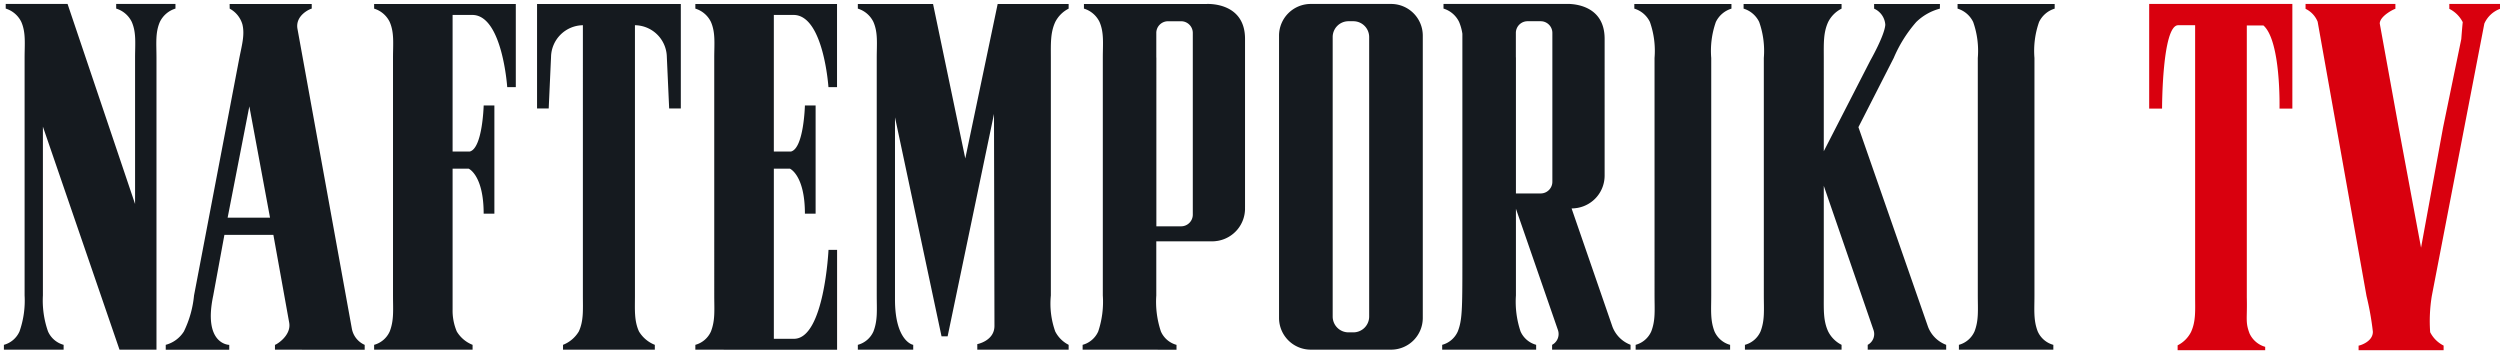 <svg xmlns="http://www.w3.org/2000/svg" width="320.5" height="45.331" viewBox="0 0 320.5 45.331">
  <g id="Group_29205" data-name="Group 29205" transform="translate(0.5 0.508)">
    <path id="Path_13047" data-name="Path 13047" d="M287.6,4.5c.141-1.857.188-2.162.188-2.162A3.881,3.881,0,0,0,286.065.624V0h6.5V.624a3.565,3.565,0,0,0-2.008,1.886L283.82,37.436a19.937,19.937,0,0,0-.21,4.643,3.881,3.881,0,0,0,1.724,1.716v.593h-10.9V43.8c.14,0,1.842-.488,1.831-1.784a36.837,36.837,0,0,0-.815-4.579l-6.264-35.16A3.123,3.123,0,0,0,267.635.624V0h11.518V.624c-.141,0-2.005.921-2.005,1.886l2.427,13.358,2.867,15.378,2.821-15.4ZM262.234,2.756c2.271,2,2.061,10.662,2.061,10.662h1.648V0H247.588V13.418h1.651s0-10.692,2.065-10.692h2.174v34.7c0,1.848.112,3.236-.524,4.623a3.885,3.885,0,0,1-1.72,1.715v.624H262.46v-.432a3.149,3.149,0,0,1-2.006-1.716c-.56-1.492-.281-1.8-.35-4.622V2.756Z" transform="translate(27.437 0)" fill="#d9000e"/>
    <path id="Union_1" data-name="Union 1" d="M250.632,44.324V43.7a3.065,3.065,0,0,0,2-1.716c.562-1.451.422-2.765.422-4.614V6.924a11.1,11.1,0,0,0-.594-4.612,3.278,3.278,0,0,0-2-1.714V.007h12.449V.6a3.277,3.277,0,0,0-2,1.714,11.139,11.139,0,0,0-.592,4.612V37.372c0,1.849-.142,3.163.421,4.614a3.065,3.065,0,0,0,2,1.716v.622Zm-11.691,0V43.7a1.563,1.563,0,0,0,.75-1.877l-6.382-18.509V37.376c0,1.842-.071,3.228.562,4.61a3.868,3.868,0,0,0,1.718,1.714v.624H223.2V43.7a3.049,3.049,0,0,0,2-1.714c.562-1.447.422-2.769.422-4.61V6.924a11.161,11.161,0,0,0-.594-4.612,3.285,3.285,0,0,0-2-1.714V.007h12.561V.6a3.875,3.875,0,0,0-1.718,1.714c-.633,1.384-.562,2.767-.562,4.612V18.88l5.975-11.643s1.814-3.18,1.912-4.564A2.435,2.435,0,0,0,239.761.6l0-.591H248.2L248.193.6a6.841,6.841,0,0,0-3.029,1.714,17.2,17.2,0,0,0-2.891,4.614l.019-.036-.019.036-4.524,8.866,8.926,25.6A3.978,3.978,0,0,0,249,43.7v.624Zm-29.751,0V43.7a3.059,3.059,0,0,0,2-1.716c.562-1.451.422-2.765.422-4.614V6.924a11.148,11.148,0,0,0-.592-4.612,3.279,3.279,0,0,0-2-1.714V.007h12.452V.6a3.28,3.28,0,0,0-2,1.714,11.148,11.148,0,0,0-.592,4.612V37.372c0,1.849-.142,3.163.42,4.614a3.07,3.07,0,0,0,2,1.716v.622Zm-84.4,0v-.715s2.2-.414,2.2-2.334L126.93,14.1l-5.945,28.514h-.78l-5.967-28.081v23.4c.013,5.186,2.2,5.765,2.337,5.765v.622h-7.1V43.7a3.061,3.061,0,0,0,2-1.713c.562-1.451.423-2.772.423-4.614V6.926c0-1.846.175-3.232-.423-4.612a3.284,3.284,0,0,0-2-1.716V.007h9.643l4.132,19.8L127.4.007h9.1V.6a3.91,3.91,0,0,0-1.718,1.716c-.633,1.38-.563,2.765-.563,4.612V37.376a10.623,10.623,0,0,0,.563,4.614A3.923,3.923,0,0,0,136.5,43.7v.622Zm-36.146,0V43.7a3.068,3.068,0,0,0,2-1.716c.562-1.451.422-2.765.422-4.614V6.924c0-1.844.175-3.23-.422-4.612a3.283,3.283,0,0,0-2-1.714V.007h18.163V10.662h-1.1s-.611-9.133-4.4-9.252H98.706V18.918h2.2c1.647-.413,1.784-5.9,1.784-5.9h1.372v13.87h-1.372c0-4.943-1.922-5.771-1.922-5.771h-2.06v21.81h2.607c3.868-.054,4.4-11.4,4.4-11.4h1.1v12.8Zm-16.965,0V43.7a4.1,4.1,0,0,0,2.026-1.716c.633-1.382.521-2.769.521-4.614V2.726a4.146,4.146,0,0,0-4.082,4.053l-.3,6.621H68.35V.007H86.781V13.4H85.287l-.3-6.621A4.144,4.144,0,0,0,80.9,2.726V37.372c0,1.845-.112,3.232.518,4.614A4.132,4.132,0,0,0,83.448,43.7v.622Zm-14.158,0H47.463V43.7a3.07,3.07,0,0,0,2-1.716c.562-1.447.42-2.765.42-4.61V6.924c0-1.842.178-3.227-.42-4.609a3.284,3.284,0,0,0-2-1.716V.007H65.626V10.662h-1.1s-.611-9.13-4.4-9.252H57.523V18.92h2.2c1.647-.413,1.784-5.907,1.784-5.907H62.88V26.881H61.505c0-4.941-1.922-5.765-1.922-5.765h-2.06V39.153a6.894,6.894,0,0,0,.535,2.834A4.117,4.117,0,0,0,60.085,43.7v.622Zm-22.771,0V43.7c.141,0,2.119-1.162,1.827-2.832L34.547,29.605,28.269,29.6l-1.434,7.791c-1.3,6.161,1.917,6.314,2.056,6.314v.622H20.748V43.7a3.96,3.96,0,0,0,2.327-1.713,13.441,13.441,0,0,0,1.3-4.614L30.124,7.242c.349-1.846.788-3.228.455-4.614A3.358,3.358,0,0,0,28.946.6L28.938.007H39.464V.6c-.138,0-2.135.819-1.83,2.583l6.979,38.472a2.824,2.824,0,0,0,1.64,2.049v.622ZM28.682,27.4h5.435L31.465,13.128ZM14.822,44.324,5,15.729V37.372a11.953,11.953,0,0,0,.656,4.614,3.063,3.063,0,0,0,2,1.714v.624H0V43.7a3.059,3.059,0,0,0,2-1.714,11.922,11.922,0,0,0,.654-4.614V6.921c0-1.846.177-3.23-.421-4.615a3.3,3.3,0,0,0-2-1.713V0H8.162l8.654,25.644V6.921c0-1.846.178-3.23-.422-4.615a3.293,3.293,0,0,0-2-1.713V0h7.6V.593a3.29,3.29,0,0,0-2,1.713c-.6,1.385-.433,2.769-.433,4.615v37.4Zm183.658-.006V43.7a1.568,1.568,0,0,0,.753-1.879l-5.391-15.567V37.369a11.952,11.952,0,0,0,.592,4.614,3.058,3.058,0,0,0,2,1.714v.622H184.388V43.7a3.054,3.054,0,0,0,2-1.714c.562-1.449.589-2.767.589-8.824V3.821a6.3,6.3,0,0,0-.42-1.515,3.285,3.285,0,0,0-2-1.713V0l15.714,0s4.942-.336,4.942,4.47V21.888a.235.235,0,0,0,0,.024c0,.033,0,.066,0,.1a4.2,4.2,0,0,1-3.4,4.118,1.6,1.6,0,0,1-.227.036c-.065.01-.133.019-.2.027-.109.013-.291.019-.352.021h-.057l5.239,15.166a3.987,3.987,0,0,0,2.321,2.315v.622Zm-4.646-40.6v3.1a.657.657,0,0,1,.008.1V24.293h3.171a1.5,1.5,0,0,0,1.5-1.5V3.714a1.5,1.5,0,0,0-1.5-1.5h-1.679A1.5,1.5,0,0,0,193.833,3.714Zm-26.309,40.6a4.065,4.065,0,0,1-4.052-4.053V4.051A4.063,4.063,0,0,1,167.524,0h10.327a4.061,4.061,0,0,1,4.05,4.049V40.266a4.063,4.063,0,0,1-4.05,4.053ZM170.35,4.24V40.077a2.025,2.025,0,0,0,2.026,2.024H173a2.025,2.025,0,0,0,2.027-2.024V4.24A2.028,2.028,0,0,0,173,2.214h-.621A2.028,2.028,0,0,0,170.35,4.24ZM138.292,44.319V43.7a3.065,3.065,0,0,0,2-1.714,12.009,12.009,0,0,0,.589-4.614V6.921c0-1.843.175-3.23-.42-4.612a3.282,3.282,0,0,0-2-1.713V.005l15.708,0s4.944-.335,4.944,4.47V26.1a.166.166,0,0,0-.005.027c0,.03.005.063.005.1a4.2,4.2,0,0,1-3.4,4.124,1.791,1.791,0,0,1-.226.035l-.208.028c-.109.013-.291.016-.349.019h-7.193v6.943a11.952,11.952,0,0,0,.592,4.614,3.05,3.05,0,0,0,2,1.714v.622Zm9.446-40.6v3.1c0,.039.008.072.008.1V28.507h3.171a1.5,1.5,0,0,0,1.5-1.5V3.717a1.5,1.5,0,0,0-1.5-1.5h-1.682A1.5,1.5,0,0,0,147.738,3.717Zm94.592,3.1-.039.074C242.305,6.863,242.319,6.839,242.331,6.816Zm.133-.252-.133.252Zm.039-.073c-.008.015-.021.04-.039.073Zm0,0h0Zm0-.008,0,.008Zm0,0Z" transform="translate(0 -0.001)" fill="#151a1f" stroke="rgba(0,0,0,0)" stroke-miterlimit="10" stroke-width="1"/>
  </g>
</svg>
